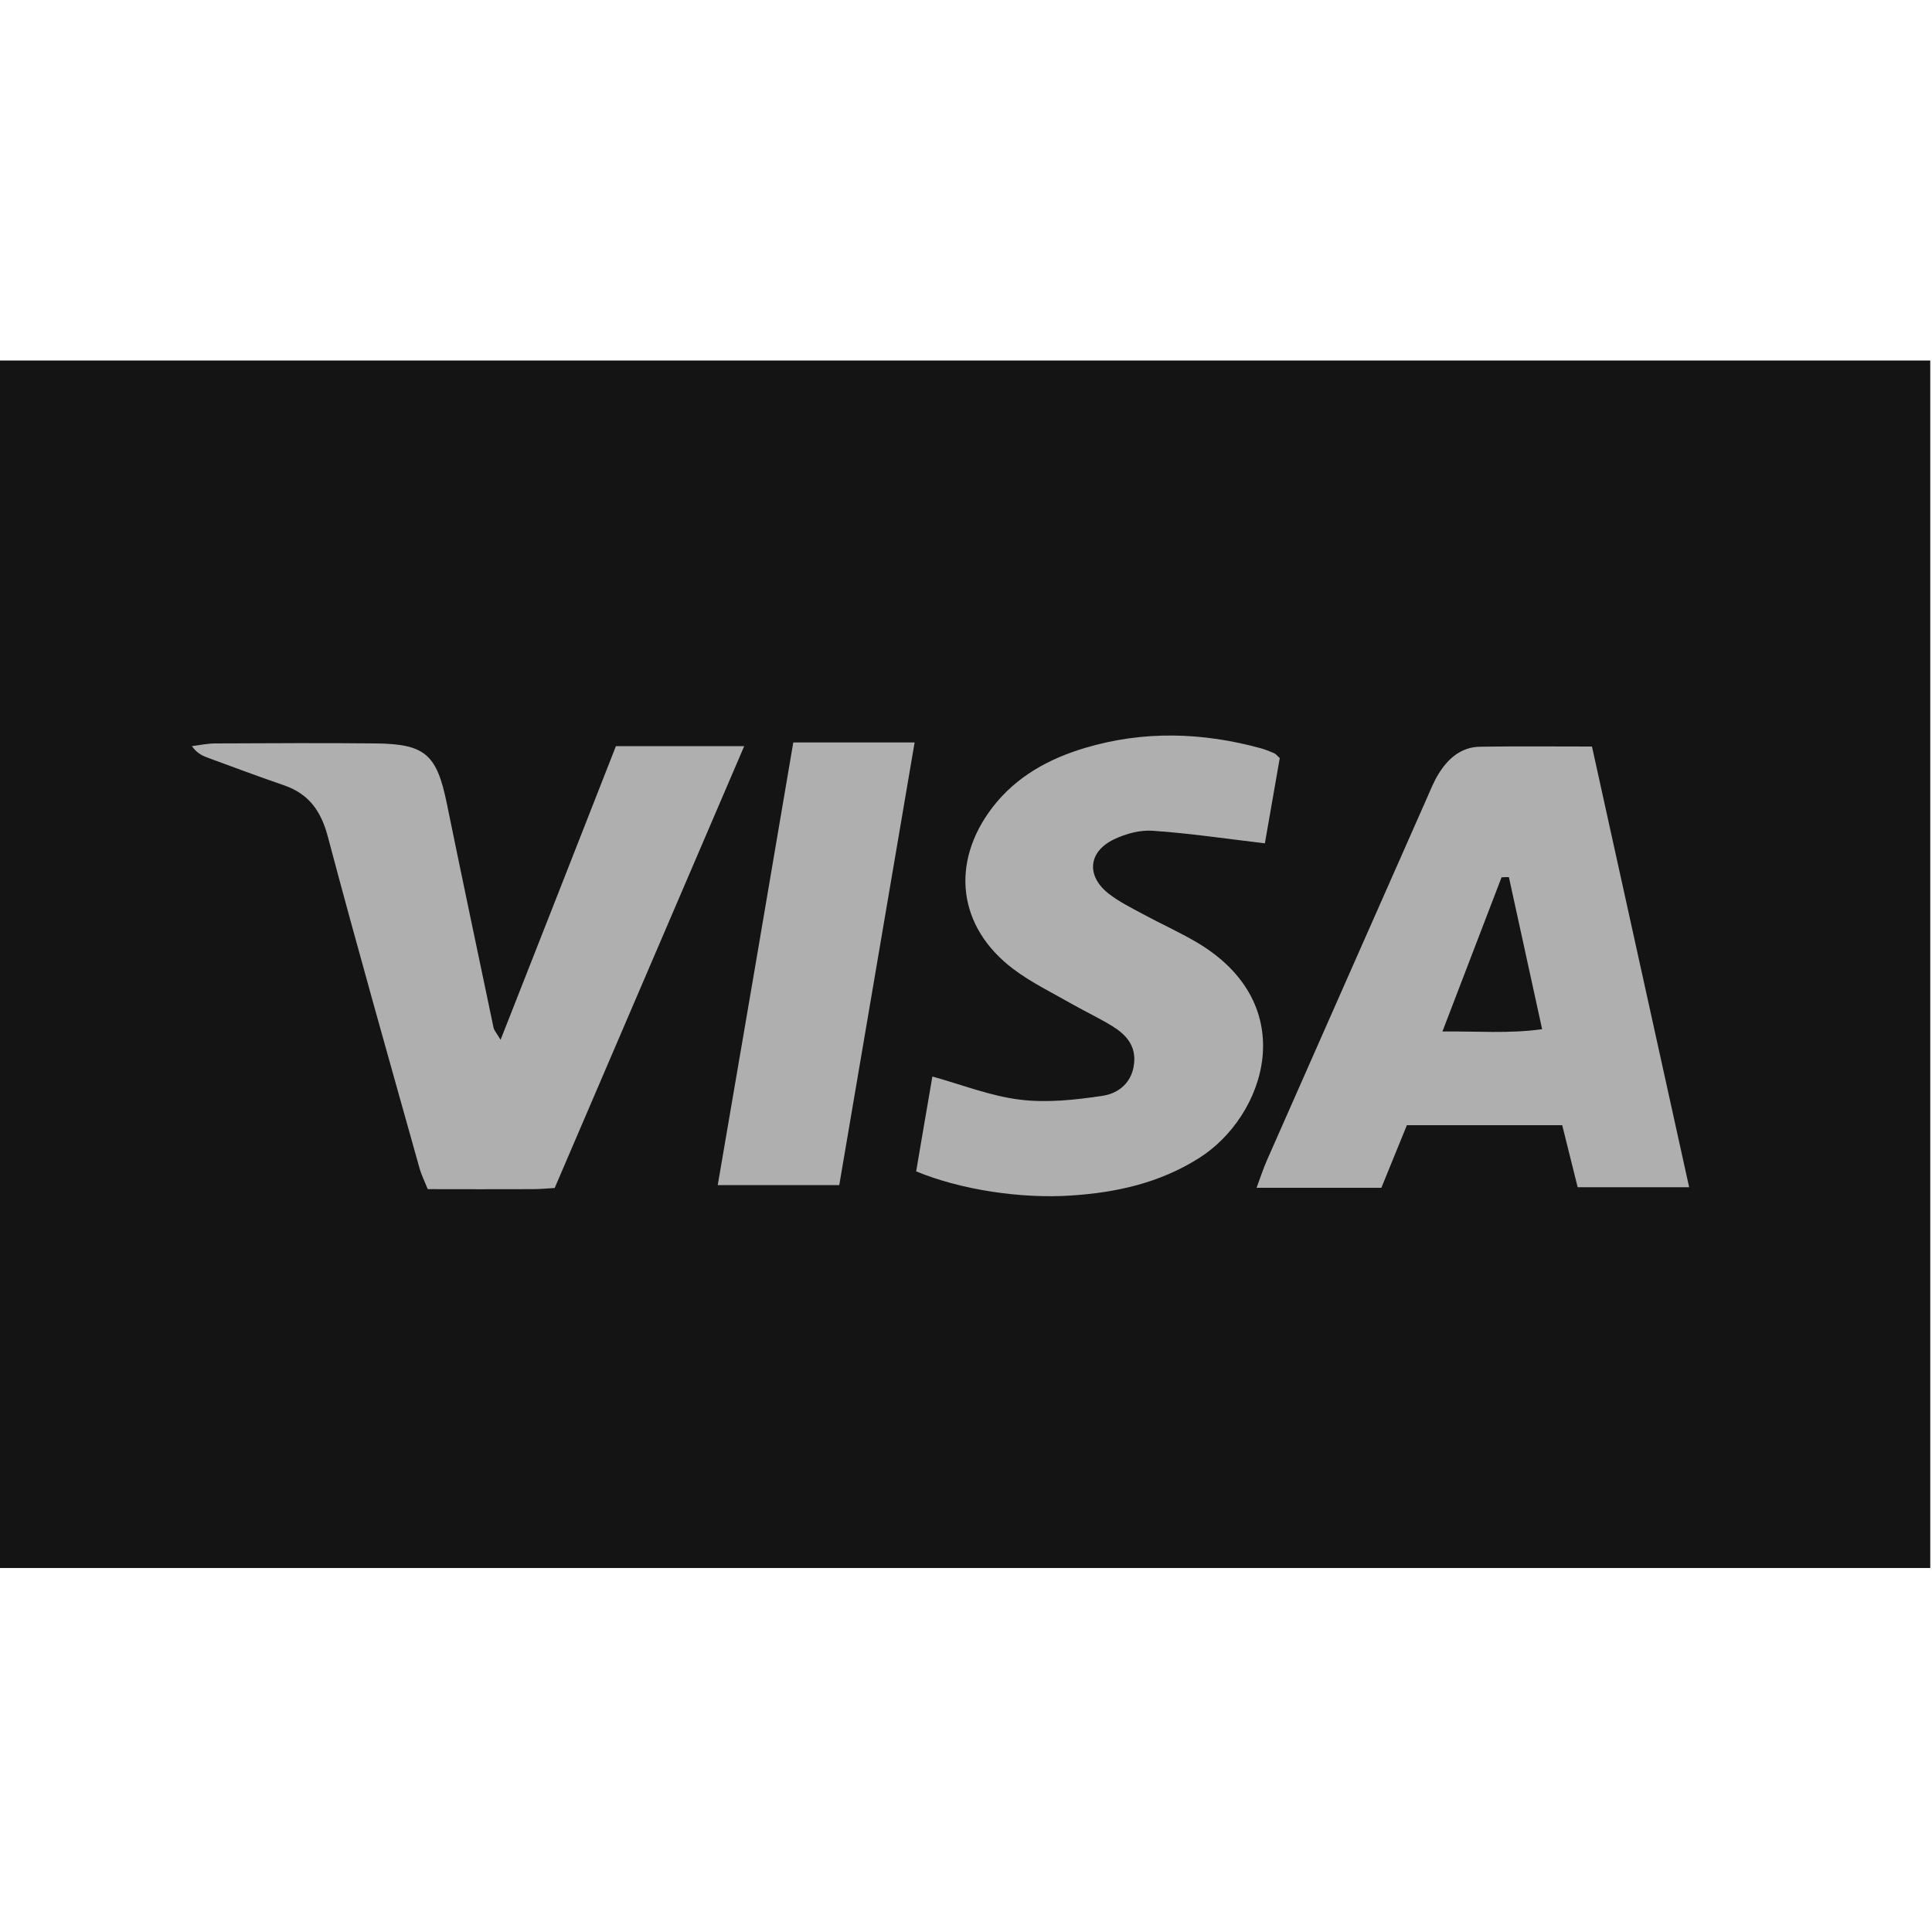 <svg version="1.1" id="Layer_1" xmlns="http://www.w3.org/2000/svg" x="0" y="0" viewBox="0 0 1000 1000" xml:space="preserve"><style>.st1{fill:#afafaf}</style><path fill="#141414" d="M-.9 186.6h1000v625H-.9z"/><path class="st1" d="M824 386.4c16.9 76.5 33.4 151.6 50.3 228.1h-57.7c-2.6-10.4-5.2-20.8-8-32.1h-80.4c-4.3 10.6-8.6 21-13.2 32.4h-64.6c1.9-5.2 3.4-9.7 5.3-14.1 27.5-62.4 55.1-124.7 82.6-187 2-4.5 3.8-9.2 6.4-13.3 4.9-7.9 11.7-13.8 21.5-13.9 18.7-.3 37.5-.1 57.8-.1zM781 454c-1.3 0-2.5 0-3.8.1-9.9 25.9-19.9 51.9-30.6 79.8 18.5-.2 34.4 1.2 51.6-1.2-6-27.4-11.6-53.1-17.2-78.7zM287.1 614.9c-4.5.3-8 .6-11.4.6-17.8.1-35.6 0-54.3 0-1.6-4-3.3-7.4-4.3-11-16-57.1-32.2-114.1-47.4-171.4-3.5-13.2-9.7-22.1-22.6-26.6-13.1-4.5-26-9.3-39-14.1-3-1.1-5.9-2.2-8.8-6.2 4-.5 8.1-1.4 12.1-1.4 27.8-.1 55.5-.3 83.3 0 25.5.3 31.4 5.8 36.6 31.2 7.9 38.7 16.1 77.4 24.2 116.1.3 1.2 1.3 2.3 3.6 6.1 20.4-51.8 39.9-101.5 59.7-152h66.4c-32.9 76.6-65.2 152.1-98.1 228.7zM474.2 606.3c2.8-16.7 5.6-32.7 8.4-49.1 15.5 4.3 30.3 10.2 45.5 12 13.9 1.7 28.5.1 42.5-2 8.3-1.2 15.4-6.8 16.4-16.8 1-9.3-4.3-15-11.3-19.3-6.7-4.1-13.9-7.5-20.8-11.4-10.3-5.9-21.1-11.1-30.5-18.2-28.7-21.7-32.6-55-10.7-83.6 12.3-16 29.2-25.2 48-30.8 30.2-9 60.6-8.1 90.9.2 2.4.7 4.7 1.6 7 2.6.8.4 1.5 1.3 2.8 2.5-2.6 15-5.3 30.4-7.7 44.1-20.3-2.4-39.1-5.2-58-6.5-6.6-.5-13.9 1.5-20 4.4-13.5 6.4-14.6 19-2.8 28.2 5.4 4.2 11.7 7.3 17.8 10.6 9.1 4.9 18.6 9.2 27.5 14.4 55.3 32.5 35.5 90.4 1.3 111.9-20.3 12.8-42.7 17.8-66.2 19.3-25.5 1.7-56.6-2.8-80.1-12.5zM410.6 384.3h62.8c-13.1 76.9-26 152.7-39 229.1h-62.9c13.2-76.7 26.1-152.5 39.1-229.1z"/></svg>